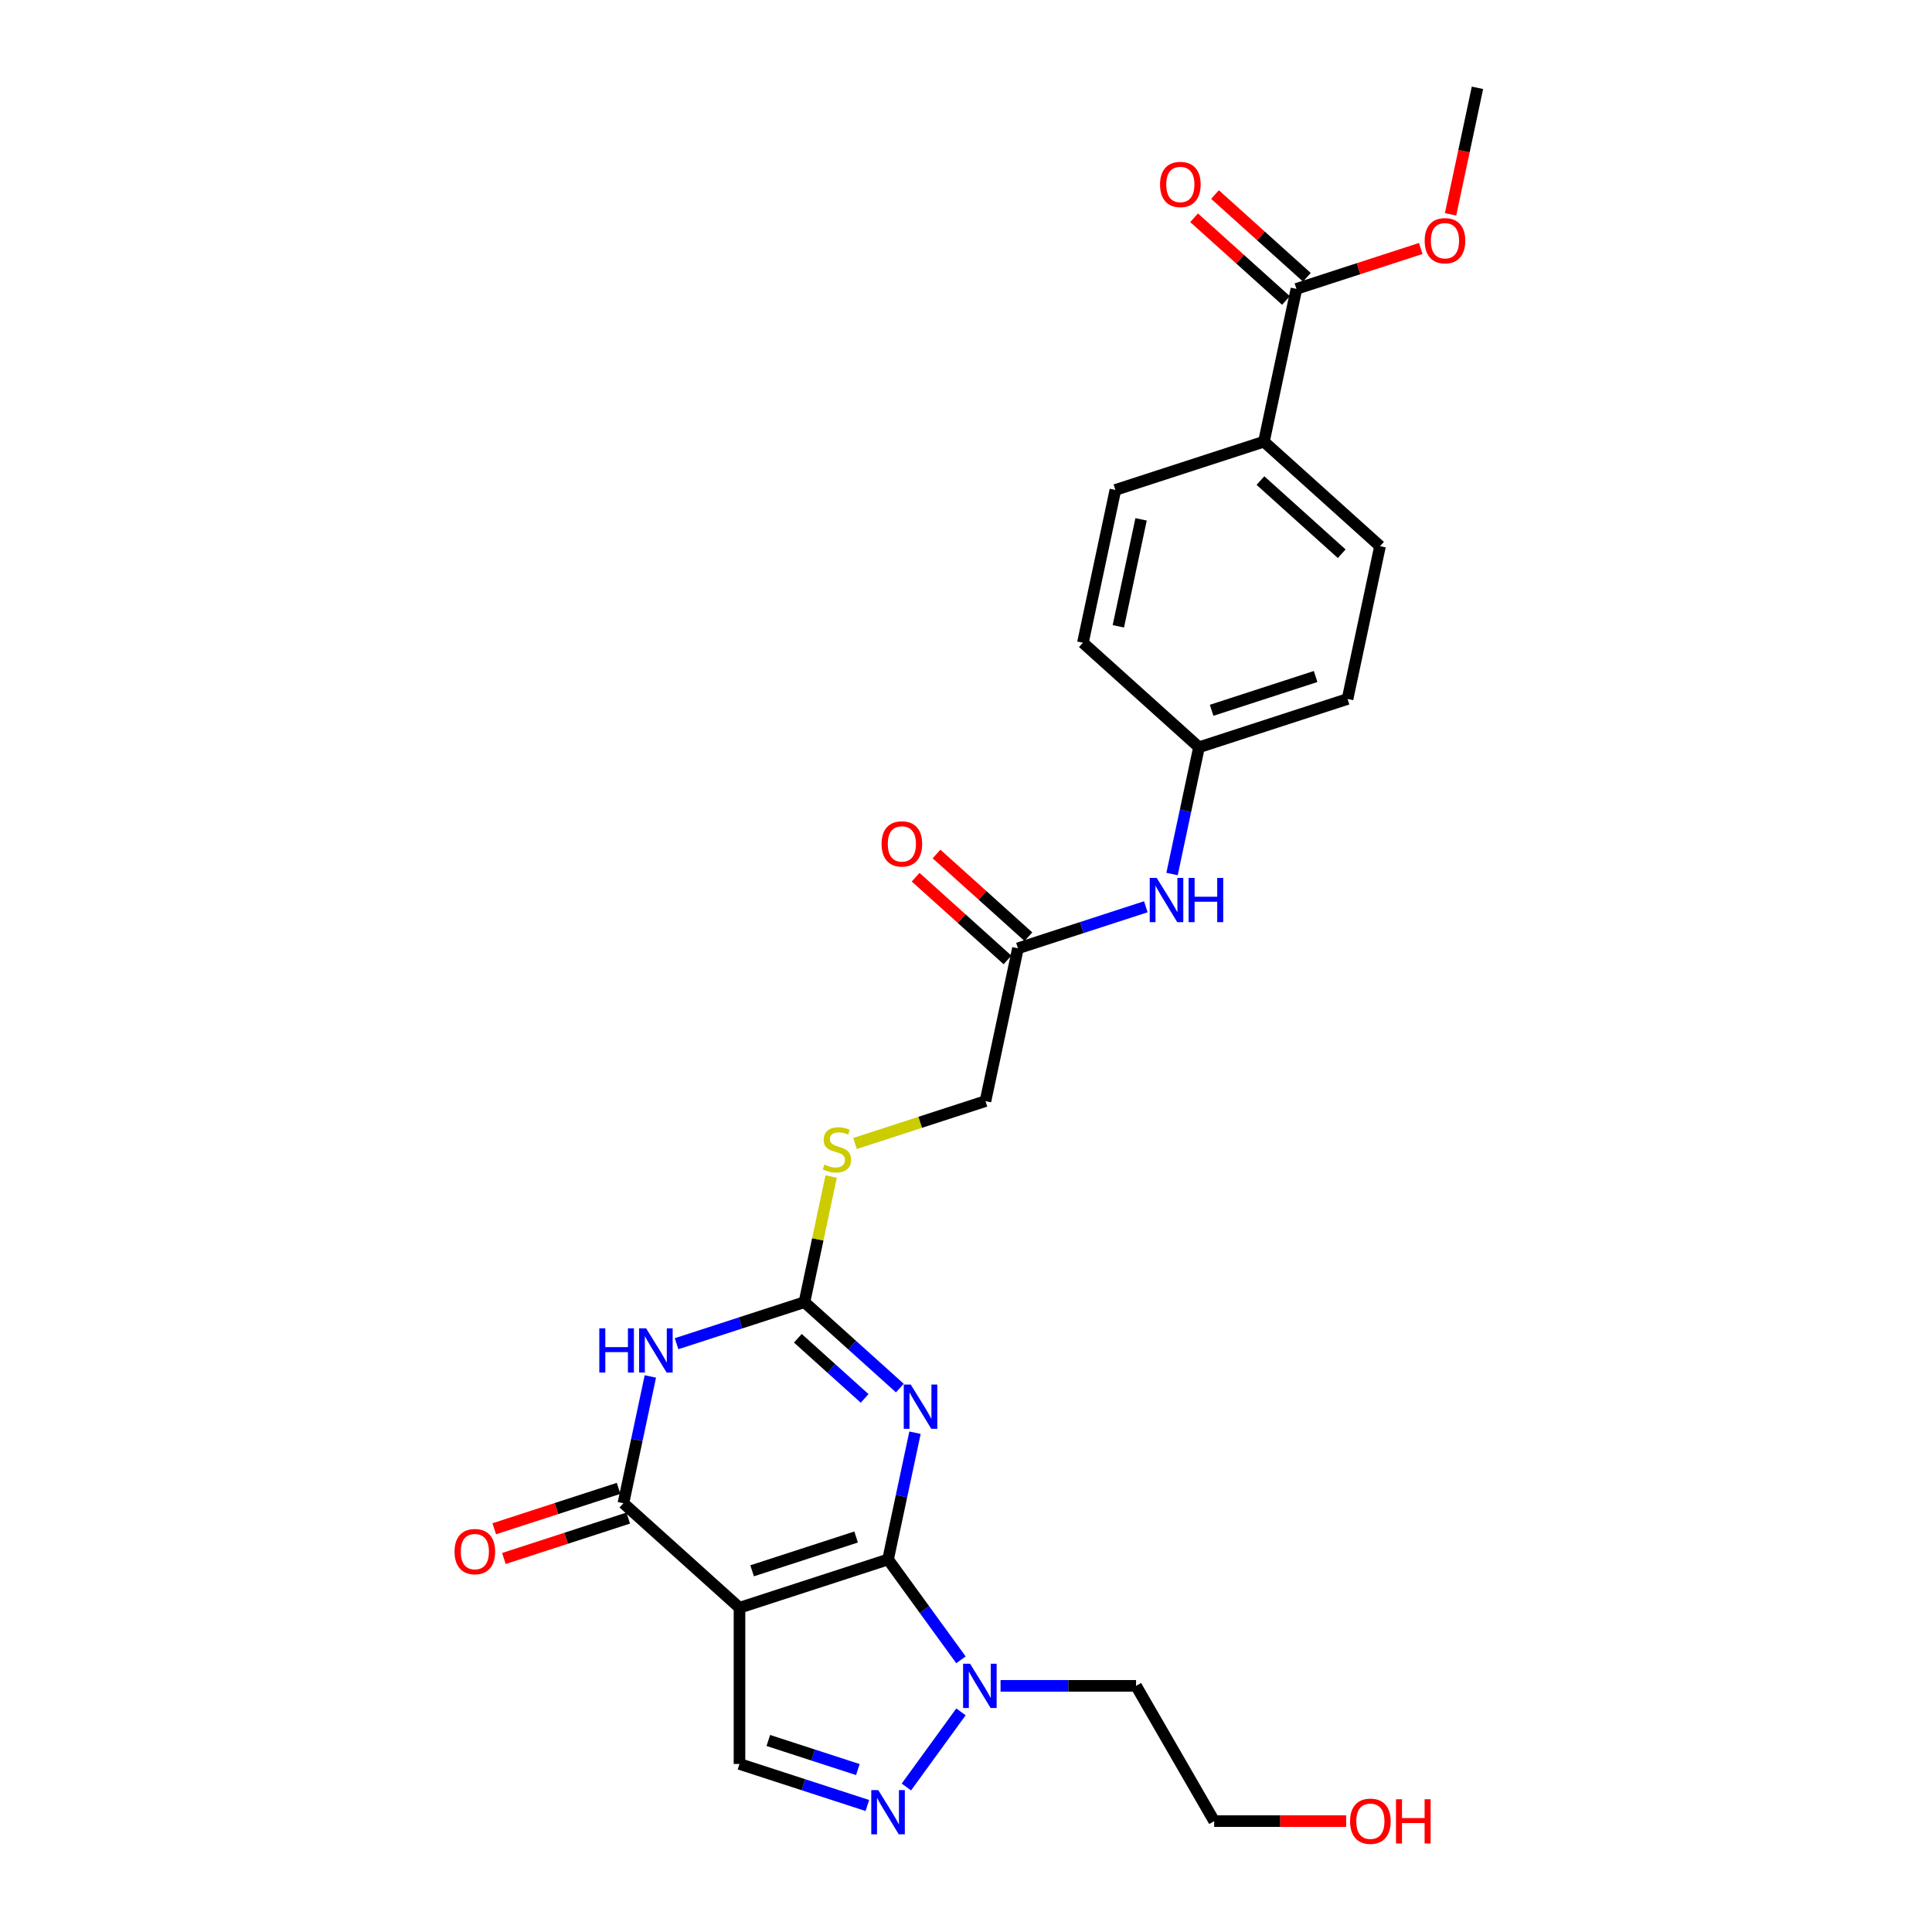 <?xml version='1.0' encoding='iso-8859-1'?>
<svg version='1.1' baseProfile='full'
              xmlns='http://www.w3.org/2000/svg'
                      xmlns:rdkit='http://www.rdkit.org/xml'
                      xmlns:xlink='http://www.w3.org/1999/xlink'
                  xml:space='preserve'
width='1000px' height='1000px' viewBox='0 0 1000 1000'>
<!-- END OF HEADER -->
<rect style='opacity:1.0;fill:#FFFFFF;stroke:none' width='1000' height='1000' x='0' y='0'> </rect>
<path class='bond-0' d='M 459.653,807.183 L 382.759,832.167' style='fill:none;fill-rule:evenodd;stroke:#000000;stroke-width:6px;stroke-linecap:butt;stroke-linejoin:miter;stroke-opacity:1' />
<path class='bond-0' d='M 443.122,795.552 L 389.296,813.041' style='fill:none;fill-rule:evenodd;stroke:#000000;stroke-width:6px;stroke-linecap:butt;stroke-linejoin:miter;stroke-opacity:1' />
<path class='bond-1' d='M 459.653,807.183 L 466.626,774.375' style='fill:none;fill-rule:evenodd;stroke:#000000;stroke-width:6px;stroke-linecap:butt;stroke-linejoin:miter;stroke-opacity:1' />
<path class='bond-1' d='M 466.626,774.375 L 473.6,741.568' style='fill:none;fill-rule:evenodd;stroke:#0000FF;stroke-width:6px;stroke-linecap:butt;stroke-linejoin:miter;stroke-opacity:1' />
<path class='bond-5' d='M 459.653,807.183 L 478.521,833.153' style='fill:none;fill-rule:evenodd;stroke:#000000;stroke-width:6px;stroke-linecap:butt;stroke-linejoin:miter;stroke-opacity:1' />
<path class='bond-5' d='M 478.521,833.153 L 497.39,859.123' style='fill:none;fill-rule:evenodd;stroke:#0000FF;stroke-width:6px;stroke-linecap:butt;stroke-linejoin:miter;stroke-opacity:1' />
<path class='bond-3' d='M 382.759,832.167 L 322.675,778.067' style='fill:none;fill-rule:evenodd;stroke:#000000;stroke-width:6px;stroke-linecap:butt;stroke-linejoin:miter;stroke-opacity:1' />
<path class='bond-7' d='M 382.759,832.167 L 382.759,913.018' style='fill:none;fill-rule:evenodd;stroke:#000000;stroke-width:6px;stroke-linecap:butt;stroke-linejoin:miter;stroke-opacity:1' />
<path class='bond-4' d='M 465.758,718.46 L 441.068,696.229' style='fill:none;fill-rule:evenodd;stroke:#0000FF;stroke-width:6px;stroke-linecap:butt;stroke-linejoin:miter;stroke-opacity:1' />
<path class='bond-4' d='M 441.068,696.229 L 416.379,673.998' style='fill:none;fill-rule:evenodd;stroke:#000000;stroke-width:6px;stroke-linecap:butt;stroke-linejoin:miter;stroke-opacity:1' />
<path class='bond-4' d='M 447.531,723.807 L 430.248,708.246' style='fill:none;fill-rule:evenodd;stroke:#0000FF;stroke-width:6px;stroke-linecap:butt;stroke-linejoin:miter;stroke-opacity:1' />
<path class='bond-4' d='M 430.248,708.246 L 412.966,692.684' style='fill:none;fill-rule:evenodd;stroke:#000000;stroke-width:6px;stroke-linecap:butt;stroke-linejoin:miter;stroke-opacity:1' />
<path class='bond-2' d='M 350.189,695.505 L 383.284,684.751' style='fill:none;fill-rule:evenodd;stroke:#0000FF;stroke-width:6px;stroke-linecap:butt;stroke-linejoin:miter;stroke-opacity:1' />
<path class='bond-2' d='M 383.284,684.751 L 416.379,673.998' style='fill:none;fill-rule:evenodd;stroke:#000000;stroke-width:6px;stroke-linecap:butt;stroke-linejoin:miter;stroke-opacity:1' />
<path class='bond-28' d='M 336.621,712.453 L 329.648,745.26' style='fill:none;fill-rule:evenodd;stroke:#0000FF;stroke-width:6px;stroke-linecap:butt;stroke-linejoin:miter;stroke-opacity:1' />
<path class='bond-28' d='M 329.648,745.26 L 322.675,778.067' style='fill:none;fill-rule:evenodd;stroke:#000000;stroke-width:6px;stroke-linecap:butt;stroke-linejoin:miter;stroke-opacity:1' />
<path class='bond-11' d='M 320.176,770.378 L 287.995,780.834' style='fill:none;fill-rule:evenodd;stroke:#000000;stroke-width:6px;stroke-linecap:butt;stroke-linejoin:miter;stroke-opacity:1' />
<path class='bond-11' d='M 287.995,780.834 L 255.814,791.29' style='fill:none;fill-rule:evenodd;stroke:#FF0000;stroke-width:6px;stroke-linecap:butt;stroke-linejoin:miter;stroke-opacity:1' />
<path class='bond-11' d='M 325.173,785.756 L 292.992,796.213' style='fill:none;fill-rule:evenodd;stroke:#000000;stroke-width:6px;stroke-linecap:butt;stroke-linejoin:miter;stroke-opacity:1' />
<path class='bond-11' d='M 292.992,796.213 L 260.811,806.669' style='fill:none;fill-rule:evenodd;stroke:#FF0000;stroke-width:6px;stroke-linecap:butt;stroke-linejoin:miter;stroke-opacity:1' />
<path class='bond-10' d='M 416.379,673.998 L 423.29,641.482' style='fill:none;fill-rule:evenodd;stroke:#000000;stroke-width:6px;stroke-linecap:butt;stroke-linejoin:miter;stroke-opacity:1' />
<path class='bond-10' d='M 423.29,641.482 L 430.202,608.966' style='fill:none;fill-rule:evenodd;stroke:#CCCC00;stroke-width:6px;stroke-linecap:butt;stroke-linejoin:miter;stroke-opacity:1' />
<path class='bond-6' d='M 497.39,886.062 L 469.137,924.949' style='fill:none;fill-rule:evenodd;stroke:#0000FF;stroke-width:6px;stroke-linecap:butt;stroke-linejoin:miter;stroke-opacity:1' />
<path class='bond-16' d='M 517.881,872.593 L 552.954,872.593' style='fill:none;fill-rule:evenodd;stroke:#0000FF;stroke-width:6px;stroke-linecap:butt;stroke-linejoin:miter;stroke-opacity:1' />
<path class='bond-16' d='M 552.954,872.593 L 588.027,872.593' style='fill:none;fill-rule:evenodd;stroke:#000000;stroke-width:6px;stroke-linecap:butt;stroke-linejoin:miter;stroke-opacity:1' />
<path class='bond-27' d='M 448.948,934.524 L 415.853,923.771' style='fill:none;fill-rule:evenodd;stroke:#0000FF;stroke-width:6px;stroke-linecap:butt;stroke-linejoin:miter;stroke-opacity:1' />
<path class='bond-27' d='M 415.853,923.771 L 382.759,913.018' style='fill:none;fill-rule:evenodd;stroke:#000000;stroke-width:6px;stroke-linecap:butt;stroke-linejoin:miter;stroke-opacity:1' />
<path class='bond-27' d='M 444.017,915.92 L 420.85,908.393' style='fill:none;fill-rule:evenodd;stroke:#0000FF;stroke-width:6px;stroke-linecap:butt;stroke-linejoin:miter;stroke-opacity:1' />
<path class='bond-27' d='M 420.85,908.393 L 397.684,900.865' style='fill:none;fill-rule:evenodd;stroke:#000000;stroke-width:6px;stroke-linecap:butt;stroke-linejoin:miter;stroke-opacity:1' />
<path class='bond-8' d='M 671.026,149.523 L 654.216,228.608' style='fill:none;fill-rule:evenodd;stroke:#000000;stroke-width:6px;stroke-linecap:butt;stroke-linejoin:miter;stroke-opacity:1' />
<path class='bond-14' d='M 676.436,143.515 L 652.66,122.107' style='fill:none;fill-rule:evenodd;stroke:#000000;stroke-width:6px;stroke-linecap:butt;stroke-linejoin:miter;stroke-opacity:1' />
<path class='bond-14' d='M 652.66,122.107 L 628.884,100.699' style='fill:none;fill-rule:evenodd;stroke:#FF0000;stroke-width:6px;stroke-linecap:butt;stroke-linejoin:miter;stroke-opacity:1' />
<path class='bond-14' d='M 665.616,155.532 L 641.84,134.124' style='fill:none;fill-rule:evenodd;stroke:#000000;stroke-width:6px;stroke-linecap:butt;stroke-linejoin:miter;stroke-opacity:1' />
<path class='bond-14' d='M 641.84,134.124 L 618.064,112.716' style='fill:none;fill-rule:evenodd;stroke:#FF0000;stroke-width:6px;stroke-linecap:butt;stroke-linejoin:miter;stroke-opacity:1' />
<path class='bond-21' d='M 671.026,149.523 L 703.207,139.067' style='fill:none;fill-rule:evenodd;stroke:#000000;stroke-width:6px;stroke-linecap:butt;stroke-linejoin:miter;stroke-opacity:1' />
<path class='bond-21' d='M 703.207,139.067 L 735.388,128.611' style='fill:none;fill-rule:evenodd;stroke:#FF0000;stroke-width:6px;stroke-linecap:butt;stroke-linejoin:miter;stroke-opacity:1' />
<path class='bond-9' d='M 526.892,490.845 L 510.083,569.93' style='fill:none;fill-rule:evenodd;stroke:#000000;stroke-width:6px;stroke-linecap:butt;stroke-linejoin:miter;stroke-opacity:1' />
<path class='bond-13' d='M 526.892,490.845 L 559.987,480.092' style='fill:none;fill-rule:evenodd;stroke:#000000;stroke-width:6px;stroke-linecap:butt;stroke-linejoin:miter;stroke-opacity:1' />
<path class='bond-13' d='M 559.987,480.092 L 593.082,469.339' style='fill:none;fill-rule:evenodd;stroke:#0000FF;stroke-width:6px;stroke-linecap:butt;stroke-linejoin:miter;stroke-opacity:1' />
<path class='bond-15' d='M 532.302,484.837 L 508.526,463.429' style='fill:none;fill-rule:evenodd;stroke:#000000;stroke-width:6px;stroke-linecap:butt;stroke-linejoin:miter;stroke-opacity:1' />
<path class='bond-15' d='M 508.526,463.429 L 484.75,442.021' style='fill:none;fill-rule:evenodd;stroke:#FF0000;stroke-width:6px;stroke-linecap:butt;stroke-linejoin:miter;stroke-opacity:1' />
<path class='bond-15' d='M 521.482,496.854 L 497.706,475.446' style='fill:none;fill-rule:evenodd;stroke:#000000;stroke-width:6px;stroke-linecap:butt;stroke-linejoin:miter;stroke-opacity:1' />
<path class='bond-15' d='M 497.706,475.446 L 473.93,454.037' style='fill:none;fill-rule:evenodd;stroke:#FF0000;stroke-width:6px;stroke-linecap:butt;stroke-linejoin:miter;stroke-opacity:1' />
<path class='bond-19' d='M 442.551,591.872 L 476.317,580.901' style='fill:none;fill-rule:evenodd;stroke:#CCCC00;stroke-width:6px;stroke-linecap:butt;stroke-linejoin:miter;stroke-opacity:1' />
<path class='bond-19' d='M 476.317,580.901 L 510.083,569.93' style='fill:none;fill-rule:evenodd;stroke:#000000;stroke-width:6px;stroke-linecap:butt;stroke-linejoin:miter;stroke-opacity:1' />
<path class='bond-12' d='M 654.216,228.608 L 714.3,282.708' style='fill:none;fill-rule:evenodd;stroke:#000000;stroke-width:6px;stroke-linecap:butt;stroke-linejoin:miter;stroke-opacity:1' />
<path class='bond-12' d='M 652.409,248.74 L 694.468,286.609' style='fill:none;fill-rule:evenodd;stroke:#000000;stroke-width:6px;stroke-linecap:butt;stroke-linejoin:miter;stroke-opacity:1' />
<path class='bond-29' d='M 654.216,228.608 L 577.322,253.592' style='fill:none;fill-rule:evenodd;stroke:#000000;stroke-width:6px;stroke-linecap:butt;stroke-linejoin:miter;stroke-opacity:1' />
<path class='bond-20' d='M 606.65,452.391 L 613.623,419.584' style='fill:none;fill-rule:evenodd;stroke:#0000FF;stroke-width:6px;stroke-linecap:butt;stroke-linejoin:miter;stroke-opacity:1' />
<path class='bond-20' d='M 613.623,419.584 L 620.596,386.776' style='fill:none;fill-rule:evenodd;stroke:#000000;stroke-width:6px;stroke-linecap:butt;stroke-linejoin:miter;stroke-opacity:1' />
<path class='bond-25' d='M 588.027,872.593 L 628.453,942.612' style='fill:none;fill-rule:evenodd;stroke:#000000;stroke-width:6px;stroke-linecap:butt;stroke-linejoin:miter;stroke-opacity:1' />
<path class='bond-17' d='M 577.322,253.592 L 560.512,332.676' style='fill:none;fill-rule:evenodd;stroke:#000000;stroke-width:6px;stroke-linecap:butt;stroke-linejoin:miter;stroke-opacity:1' />
<path class='bond-17' d='M 590.618,268.817 L 578.851,324.176' style='fill:none;fill-rule:evenodd;stroke:#000000;stroke-width:6px;stroke-linecap:butt;stroke-linejoin:miter;stroke-opacity:1' />
<path class='bond-18' d='M 714.3,282.708 L 697.49,361.792' style='fill:none;fill-rule:evenodd;stroke:#000000;stroke-width:6px;stroke-linecap:butt;stroke-linejoin:miter;stroke-opacity:1' />
<path class='bond-22' d='M 620.596,386.776 L 560.512,332.676' style='fill:none;fill-rule:evenodd;stroke:#000000;stroke-width:6px;stroke-linecap:butt;stroke-linejoin:miter;stroke-opacity:1' />
<path class='bond-23' d='M 620.596,386.776 L 697.49,361.792' style='fill:none;fill-rule:evenodd;stroke:#000000;stroke-width:6px;stroke-linecap:butt;stroke-linejoin:miter;stroke-opacity:1' />
<path class='bond-23' d='M 627.134,367.65 L 680.959,350.161' style='fill:none;fill-rule:evenodd;stroke:#000000;stroke-width:6px;stroke-linecap:butt;stroke-linejoin:miter;stroke-opacity:1' />
<path class='bond-26' d='M 750.811,110.94 L 757.77,78.197' style='fill:none;fill-rule:evenodd;stroke:#FF0000;stroke-width:6px;stroke-linecap:butt;stroke-linejoin:miter;stroke-opacity:1' />
<path class='bond-26' d='M 757.77,78.197 L 764.73,45.455' style='fill:none;fill-rule:evenodd;stroke:#000000;stroke-width:6px;stroke-linecap:butt;stroke-linejoin:miter;stroke-opacity:1' />
<path class='bond-24' d='M 696.772,942.612 L 662.612,942.612' style='fill:none;fill-rule:evenodd;stroke:#FF0000;stroke-width:6px;stroke-linecap:butt;stroke-linejoin:miter;stroke-opacity:1' />
<path class='bond-24' d='M 662.612,942.612 L 628.453,942.612' style='fill:none;fill-rule:evenodd;stroke:#000000;stroke-width:6px;stroke-linecap:butt;stroke-linejoin:miter;stroke-opacity:1' />
<path  class='atom-2' d='M 471.401 716.65
L 478.904 728.777
Q 479.648 729.974, 480.845 732.141
Q 482.041 734.308, 482.106 734.437
L 482.106 716.65
L 485.146 716.65
L 485.146 739.547
L 482.009 739.547
L 473.956 726.287
Q 473.018 724.735, 472.016 722.956
Q 471.046 721.177, 470.755 720.628
L 470.755 739.547
L 467.779 739.547
L 467.779 716.65
L 471.401 716.65
' fill='#0000FF'/>
<path  class='atom-3' d='M 310.2 687.534
L 313.305 687.534
L 313.305 697.269
L 325.012 697.269
L 325.012 687.534
L 328.117 687.534
L 328.117 710.431
L 325.012 710.431
L 325.012 699.856
L 313.305 699.856
L 313.305 710.431
L 310.2 710.431
L 310.2 687.534
' fill='#0000FF'/>
<path  class='atom-3' d='M 334.423 687.534
L 341.926 699.662
Q 342.67 700.858, 343.867 703.025
Q 345.063 705.192, 345.128 705.321
L 345.128 687.534
L 348.168 687.534
L 348.168 710.431
L 345.031 710.431
L 336.978 697.172
Q 336.04 695.619, 335.038 693.841
Q 334.068 692.062, 333.776 691.512
L 333.776 710.431
L 330.801 710.431
L 330.801 687.534
L 334.423 687.534
' fill='#0000FF'/>
<path  class='atom-6' d='M 502.115 861.144
L 509.618 873.272
Q 510.361 874.468, 511.558 876.635
Q 512.755 878.802, 512.819 878.931
L 512.819 861.144
L 515.859 861.144
L 515.859 884.041
L 512.722 884.041
L 504.67 870.782
Q 503.732 869.229, 502.729 867.451
Q 501.759 865.672, 501.468 865.122
L 501.468 884.041
L 498.493 884.041
L 498.493 861.144
L 502.115 861.144
' fill='#0000FF'/>
<path  class='atom-7' d='M 454.592 926.554
L 462.095 938.682
Q 462.838 939.878, 464.035 942.045
Q 465.232 944.212, 465.296 944.341
L 465.296 926.554
L 468.336 926.554
L 468.336 949.451
L 465.199 949.451
L 457.146 936.192
Q 456.209 934.639, 455.206 932.86
Q 454.236 931.082, 453.945 930.532
L 453.945 949.451
L 450.969 949.451
L 450.969 926.554
L 454.592 926.554
' fill='#0000FF'/>
<path  class='atom-11' d='M 426.72 602.773
Q 426.979 602.87, 428.046 603.322
Q 429.114 603.775, 430.278 604.066
Q 431.474 604.325, 432.639 604.325
Q 434.806 604.325, 436.067 603.29
Q 437.328 602.223, 437.328 600.379
Q 437.328 599.118, 436.681 598.342
Q 436.067 597.566, 435.097 597.145
Q 434.126 596.725, 432.509 596.24
Q 430.472 595.625, 429.243 595.043
Q 428.046 594.461, 427.173 593.232
Q 426.332 592.003, 426.332 589.934
Q 426.332 587.055, 428.273 585.276
Q 430.246 583.498, 434.126 583.498
Q 436.778 583.498, 439.786 584.759
L 439.042 587.249
Q 436.293 586.117, 434.223 586.117
Q 431.992 586.117, 430.763 587.055
Q 429.534 587.961, 429.566 589.545
Q 429.566 590.774, 430.181 591.518
Q 430.828 592.262, 431.733 592.682
Q 432.671 593.103, 434.223 593.588
Q 436.293 594.235, 437.522 594.882
Q 438.751 595.528, 439.624 596.854
Q 440.53 598.148, 440.53 600.379
Q 440.53 603.549, 438.395 605.263
Q 436.293 606.945, 432.768 606.945
Q 430.731 606.945, 429.178 606.492
Q 427.658 606.071, 425.847 605.328
L 426.72 602.773
' fill='#CCCC00'/>
<path  class='atom-12' d='M 235.27 803.116
Q 235.27 797.618, 237.987 794.546
Q 240.703 791.474, 245.781 791.474
Q 250.858 791.474, 253.575 794.546
Q 256.291 797.618, 256.291 803.116
Q 256.291 808.679, 253.542 811.848
Q 250.793 814.985, 245.781 814.985
Q 240.736 814.985, 237.987 811.848
Q 235.27 808.711, 235.27 803.116
M 245.781 812.398
Q 249.273 812.398, 251.149 810.069
Q 253.057 807.708, 253.057 803.116
Q 253.057 798.621, 251.149 796.357
Q 249.273 794.061, 245.781 794.061
Q 242.288 794.061, 240.38 796.325
Q 238.504 798.588, 238.504 803.116
Q 238.504 807.741, 240.38 810.069
Q 242.288 812.398, 245.781 812.398
' fill='#FF0000'/>
<path  class='atom-14' d='M 598.725 454.412
L 606.228 466.54
Q 606.972 467.737, 608.169 469.903
Q 609.365 472.07, 609.43 472.2
L 609.43 454.412
L 612.47 454.412
L 612.47 477.309
L 609.333 477.309
L 601.28 464.05
Q 600.342 462.497, 599.34 460.719
Q 598.369 458.94, 598.078 458.39
L 598.078 477.309
L 595.103 477.309
L 595.103 454.412
L 598.725 454.412
' fill='#0000FF'/>
<path  class='atom-14' d='M 615.219 454.412
L 618.324 454.412
L 618.324 464.147
L 630.031 464.147
L 630.031 454.412
L 633.135 454.412
L 633.135 477.309
L 630.031 477.309
L 630.031 466.734
L 618.324 466.734
L 618.324 477.309
L 615.219 477.309
L 615.219 454.412
' fill='#0000FF'/>
<path  class='atom-15' d='M 600.431 95.488
Q 600.431 89.99, 603.148 86.918
Q 605.864 83.845, 610.942 83.845
Q 616.019 83.845, 618.736 86.918
Q 621.453 89.99, 621.453 95.488
Q 621.453 101.051, 618.704 104.22
Q 615.955 107.357, 610.942 107.357
Q 605.897 107.357, 603.148 104.22
Q 600.431 101.083, 600.431 95.488
M 610.942 104.77
Q 614.435 104.77, 616.31 102.441
Q 618.219 100.08, 618.219 95.488
Q 618.219 90.993, 616.31 88.729
Q 614.435 86.433, 610.942 86.433
Q 607.449 86.433, 605.541 88.697
Q 603.665 90.96, 603.665 95.488
Q 603.665 100.113, 605.541 102.441
Q 607.449 104.77, 610.942 104.77
' fill='#FF0000'/>
<path  class='atom-16' d='M 456.298 436.81
Q 456.298 431.312, 459.014 428.24
Q 461.731 425.167, 466.808 425.167
Q 471.886 425.167, 474.602 428.24
Q 477.319 431.312, 477.319 436.81
Q 477.319 442.372, 474.57 445.542
Q 471.821 448.679, 466.808 448.679
Q 461.763 448.679, 459.014 445.542
Q 456.298 442.405, 456.298 436.81
M 466.808 446.092
Q 470.301 446.092, 472.177 443.763
Q 474.085 441.402, 474.085 436.81
Q 474.085 432.315, 472.177 430.051
Q 470.301 427.755, 466.808 427.755
Q 463.316 427.755, 461.407 430.018
Q 459.532 432.282, 459.532 436.81
Q 459.532 441.435, 461.407 443.763
Q 463.316 446.092, 466.808 446.092
' fill='#FF0000'/>
<path  class='atom-22' d='M 737.409 124.604
Q 737.409 119.106, 740.126 116.033
Q 742.843 112.961, 747.92 112.961
Q 752.998 112.961, 755.714 116.033
Q 758.431 119.106, 758.431 124.604
Q 758.431 130.166, 755.682 133.336
Q 752.933 136.473, 747.92 136.473
Q 742.875 136.473, 740.126 133.336
Q 737.409 130.199, 737.409 124.604
M 747.92 133.885
Q 751.413 133.885, 753.289 131.557
Q 755.197 129.196, 755.197 124.604
Q 755.197 120.108, 753.289 117.844
Q 751.413 115.548, 747.92 115.548
Q 744.427 115.548, 742.519 117.812
Q 740.644 120.076, 740.644 124.604
Q 740.644 129.228, 742.519 131.557
Q 744.427 133.885, 747.92 133.885
' fill='#FF0000'/>
<path  class='atom-25' d='M 698.793 942.677
Q 698.793 937.179, 701.51 934.106
Q 704.226 931.034, 709.304 931.034
Q 714.381 931.034, 717.098 934.106
Q 719.815 937.179, 719.815 942.677
Q 719.815 948.239, 717.066 951.408
Q 714.317 954.545, 709.304 954.545
Q 704.259 954.545, 701.51 951.408
Q 698.793 948.271, 698.793 942.677
M 709.304 951.958
Q 712.797 951.958, 714.672 949.63
Q 716.58 947.269, 716.58 942.677
Q 716.58 938.181, 714.672 935.917
Q 712.797 933.621, 709.304 933.621
Q 705.811 933.621, 703.903 935.885
Q 702.027 938.149, 702.027 942.677
Q 702.027 947.301, 703.903 949.63
Q 705.811 951.958, 709.304 951.958
' fill='#FF0000'/>
<path  class='atom-25' d='M 722.563 931.293
L 725.668 931.293
L 725.668 941.027
L 737.375 941.027
L 737.375 931.293
L 740.48 931.293
L 740.48 954.19
L 737.375 954.19
L 737.375 943.614
L 725.668 943.614
L 725.668 954.19
L 722.563 954.19
L 722.563 931.293
' fill='#FF0000'/>
</svg>
